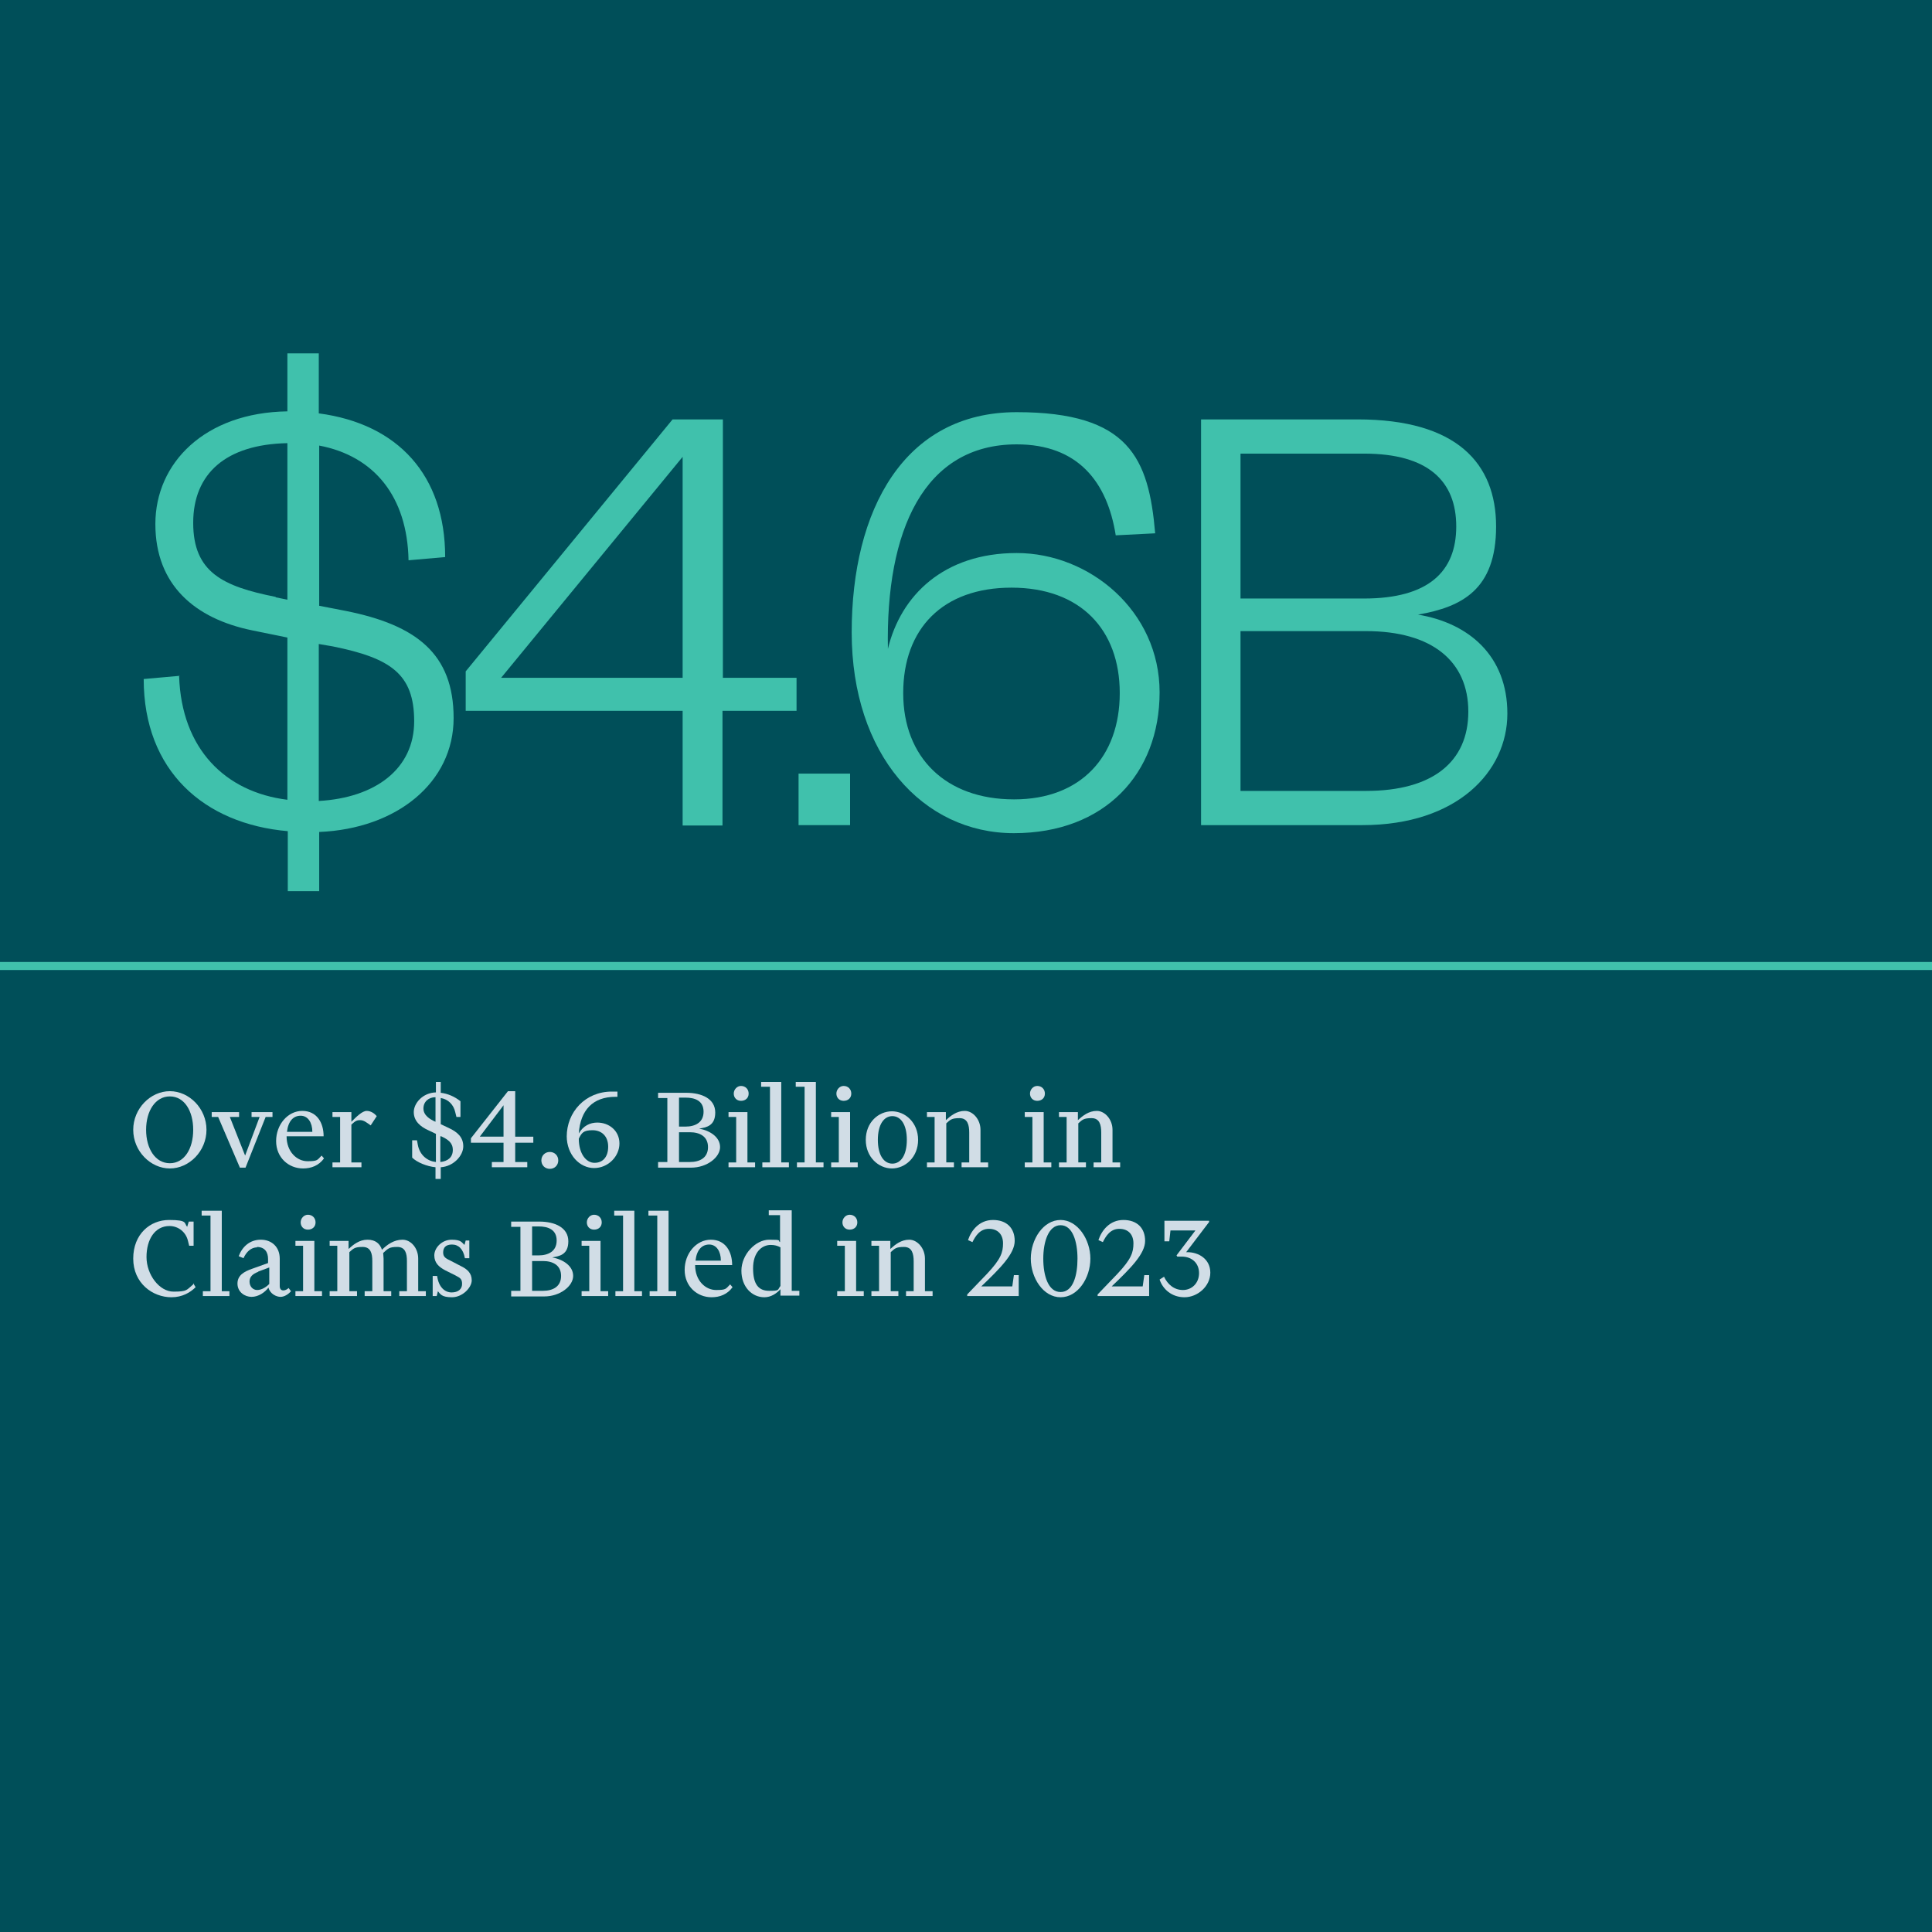 <?xml version="1.0" encoding="UTF-8"?>
<svg id="Layer_1" data-name="Layer 1" xmlns="http://www.w3.org/2000/svg" version="1.1" viewBox="0 0 480 480">
  <defs>
    <style>
      .cls-1 {
        fill: #d1dde6;
      }

      .cls-1, .cls-2, .cls-3 {
        stroke-width: 0px;
      }

      .cls-4 {
        isolation: isolate;
      }

      .cls-2 {
        fill: #40c1ac;
      }

      .cls-3 {
        fill: #004f59;
      }
    </style>
  </defs>
  <g id="Group_1253" data-name="Group 1253">
    <g id="Rectangle_566" data-name="Rectangle 566">
      <rect class="cls-3" width="480" height="480"/>
    </g>
    <g id="_4.6B" data-name=" 4.6B" class="cls-4">
      <g class="cls-4">
        <path class="cls-2" d="M44.5,168c.6,18.1,11.5,28.8,26.9,30.7v-40.3l-8.8-1.8c-14.1-2.9-24-11.2-24-26.4s12.3-27.7,32.8-28v-14.4h7.8v14.9c19.7,2.6,31.4,15.4,31.4,35.7l-9.1.8c-.3-15.8-8.5-25.9-22.2-28.5v39.8l6.7,1.3c17.4,3.5,26.7,10.6,26.7,26.6s-14.1,27.5-33.4,28.3v14.7h-7.8v-14.9c-20.8-1.8-35.8-15-35.8-37.8l9-.8ZM68.5,148.4l2.9.6v-38.9c-15.2.3-23.4,7.5-23.4,19.8s7.4,15.8,20.5,18.4ZM79.2,160v39c14.1-.8,23.7-8,23.7-19.8s-5.9-15.7-20.2-18.6l-3.5-.6Z"/>
        <path class="cls-2" d="M179.5,168.4h18.4v8.2h-18.4v28.5h-9.9v-28.5h-53.9v-9.8l51.4-62.6h12.5v64.2ZM124.5,168.4h45.1v-54.9l-45.1,54.9Z"/>
        <path class="cls-2" d="M198.4,192.2h12.8v12.8h-12.8v-12.8Z"/>
        <path class="cls-2" d="M220.6,161.2c3.2-13.3,13.9-23.8,32-23.8s35.5,14.4,35.5,34.6-13.6,35-36.2,35-40.3-19.5-40.3-49.9,13-54.7,41-54.7,32.8,11.5,34.4,30.1l-9.8.5c-2.1-13.3-9.4-22.6-24.6-22.6-23,0-32.6,21.3-32,50.9ZM252,198.6c16.5,0,26.2-10.6,26.2-26.4s-9.8-26.2-26.9-26.2-26.9,10.2-26.9,26.2,10.6,26.4,27.5,26.4Z"/>
        <path class="cls-2" d="M338.6,205h-40.2v-100.8h38.9c24.6,0,34.4,10.9,34.4,26.6s-8.5,20-19.4,21.9c12.6,2.1,22.2,10.2,22.2,24.6s-12.5,27.7-36,27.7ZM308.2,148.7h30.7c16,0,22.9-6.7,22.9-17.9s-6.9-18.1-22.9-18.1h-30.7v36ZM308.2,156.8v39.7h31.2c16.5,0,25.4-7.2,25.4-19.7s-9-20-25.4-20h-31.2Z"/>
      </g>
    </g>
    <g id="Line_1585" data-name="Line 1585">
      <rect class="cls-2" y="239" width="480" height="2"/>
    </g>
    <g id="Over_4.6_Billion_in_Claims_Billed_in_2023" data-name="Over 4.6 Billion in Claims Billed in 2023" class="cls-4">
      <g class="cls-4">
        <path class="cls-1" d="M42.2,271.1c4.8,0,9.1,4.3,9.1,9.6s-4.3,9.6-9.1,9.6-9.1-4.3-9.1-9.6,4.3-9.6,9.1-9.6ZM42.2,272.4c-3.6,0-5.9,3.6-5.9,8.3s2.3,8.3,5.9,8.3,5.8-3.6,5.8-8.3-2.2-8.3-5.8-8.3Z"/>
        <path class="cls-1" d="M66,277.5l-5,12.6h-1.4l-5.4-12.6h-1.6v-1.2h6.8v1.2h-2.3l3.8,9.6,3.6-9.6h-2v-1.2h5.2v1.2h-1.6Z"/>
        <path class="cls-1" d="M75.3,290.3c-3.6,0-6.7-2.7-6.7-6.8s2.9-7.5,6.5-7.5,5.3,2.9,5.3,6.3h-9.2c0,3.9,2.6,6.2,5.2,6.2s2.4-.3,3.5-1.4l.6.7c-1.3,1.8-3.2,2.5-5.2,2.5ZM71.3,281.2h6.3c0-2.3-1.1-4-2.9-4s-3.1,1.3-3.4,4Z"/>
        <path class="cls-1" d="M89.8,290h-7.2v-1.2h1.9v-11.3h-1.9v-1.2h4.7v2.4c1.2-1.2,2.7-2.7,3.8-2.7s2,.7,2.5,1.3l-1.5,2.3c-1-.7-1.7-1.3-2.6-1.3s-1.2.2-2.2,1.1v9.4h2.5v1.2Z"/>
        <path class="cls-1" d="M108.2,292.9v-2.9c-2.1-.2-4.6-1.2-5.8-2.4v-4.3h1.2l.2,1.1c.5,2.7,2.5,4.1,4.5,4.3v-7l-1.9-.9c-2-.9-3.6-2.3-3.6-4.5s2.2-4.8,5.5-4.9v-2.6h1.2v2.7c1.7.2,3.4.9,4.9,2.1v3.9h-1l-.3-1.2c-.4-1.8-1.7-3.2-3.6-3.5v6.5l1.9.9c2.2,1,3.7,2.3,3.7,4.6s-2.4,5-5.6,5.2v2.9h-1.2ZM108.2,278.7v-6.1c-1.7,0-3,1.1-3,2.8s1.6,2.7,3,3.3ZM109.4,282.2v6.5c1.9-.2,3.1-1.2,3.1-3s-1.2-2.6-2.9-3.4h-.2Z"/>
        <path class="cls-1" d="M130.9,290h-8.7v-1.3h2.9v-4.8h-8.1v-1.1l9.2-11.7h1.8v11.3h4.5v1.5h-4.5v4.8h3v1.3ZM125.1,282.4v-7.8l-5.9,7.8h5.9Z"/>
        <path class="cls-1" d="M136.6,286.2c1.2,0,2.1.9,2.1,2.1s-.9,2.1-2.1,2.1-2.1-.9-2.1-2.1.9-2.1,2.1-2.1Z"/>
        <path class="cls-1" d="M140.8,282.4c0-6.1,4.6-11.2,11.2-11.2s1,0,1.4,0v1.3h-.5c-5.6,0-8.7,3.3-9.1,9.1,1.1-1.9,2.8-2.7,4.6-2.7,2.9,0,5.5,2,5.5,5.2s-2.8,6.1-6.3,6.1-6.8-3.2-6.8-8ZM151.1,284.9c0-2.6-1.6-4.1-3.9-4.1s-2.7.7-3.4,2.1h0c0,3.7,1.8,6,3.9,6s3.4-1.5,3.4-4Z"/>
        <path class="cls-1" d="M163.5,290v-1.3h2.3v-15.9h-2.3v-1.3h7c3.9,0,7.2,1.5,7.2,4.9s-2.3,3.7-4,4c2.7.5,5.2,2.1,5.2,4.6s-3.2,5.1-7.2,5.1h-8.2ZM168.7,272.7v7.2h1.6c2.4,0,4.5-1,4.5-3.7s-2.1-3.5-4.5-3.5h-1.6ZM168.7,281.3v7.4h2.7c2.4,0,4.5-1,4.5-3.7s-2.1-3.7-4.5-3.7h-2.7Z"/>
        <path class="cls-1" d="M185.7,288.8h1.9v1.2h-6.6v-1.2h1.9v-11.3h-1.9v-1.2h4.7v12.5ZM184.1,269.8c1.1,0,1.9.8,1.9,1.9s-.8,1.8-1.9,1.8-1.8-.8-1.8-1.8.8-1.9,1.8-1.9Z"/>
        <path class="cls-1" d="M194.1,288.8h1.9v1.2h-6.6v-1.2h1.9v-18.8h-2.2v-1.2h5v20Z"/>
        <path class="cls-1" d="M202.7,288.8h1.9v1.2h-6.6v-1.2h1.9v-18.8h-2.2v-1.2h5v20Z"/>
        <path class="cls-1" d="M211.2,288.8h1.9v1.2h-6.6v-1.2h1.9v-11.3h-1.9v-1.2h4.7v12.5ZM209.6,269.8c1.1,0,1.9.8,1.9,1.9s-.8,1.8-1.9,1.8-1.8-.8-1.8-1.8.8-1.9,1.8-1.9Z"/>
        <path class="cls-1" d="M215.1,283.2c0-4.4,3.2-7.1,6.5-7.1s6.5,2.8,6.5,7.1-3.2,7.1-6.5,7.1-6.5-2.8-6.5-7.1ZM218.1,283.2c0,3.8,1.5,5.9,3.6,5.9s3.6-2.1,3.6-5.9-1.5-5.9-3.6-5.9-3.6,2.1-3.6,5.9Z"/>
        <path class="cls-1" d="M236.9,290h-6.6v-1.2h1.9v-11.3h-1.9v-1.2h4.7v2c1.2-1.1,2.7-2.3,4.7-2.3s3.9,2.1,3.9,4.7v8.1h1.9v1.2h-6.6v-1.2h1.9v-7.4c0-1.9-.4-3.6-2.4-3.6s-2.3.4-3.3,1.3v9.7h1.9v1.2Z"/>
        <path class="cls-1" d="M259.3,288.8h1.9v1.2h-6.6v-1.2h1.9v-11.3h-1.9v-1.2h4.7v12.5ZM257.7,269.8c1.1,0,1.9.8,1.9,1.9s-.8,1.8-1.9,1.8-1.8-.8-1.8-1.8.8-1.9,1.8-1.9Z"/>
        <path class="cls-1" d="M269.7,290h-6.6v-1.2h1.9v-11.3h-1.9v-1.2h4.7v2c1.2-1.1,2.7-2.3,4.7-2.3s3.9,2.1,3.9,4.7v8.1h1.9v1.2h-6.6v-1.2h1.9v-7.4c0-1.9-.4-3.6-2.4-3.6s-2.3.4-3.3,1.3v9.7h1.9v1.2Z"/>
      </g>
      <g class="cls-4">
        <path class="cls-1" d="M48,318.8l.6,1c-1.3,1.3-3.3,2.5-6,2.5-4.7,0-9.5-3.5-9.5-9.6s4.2-9.6,8.9-9.6,3.7.8,4.5,1.7l.4-1.3h1.2v6h-1.1l-.3-1.2c-.5-2.2-2.4-3.7-4.6-3.7-3.6,0-5.7,3.3-5.7,7.7s3.2,8.6,6.7,8.6,3.2-.4,4.9-1.8Z"/>
        <path class="cls-1" d="M55.1,320.8h1.9v1.2h-6.6v-1.2h1.9v-18.8h-2.2v-1.2h5v20Z"/>
        <path class="cls-1" d="M63.9,309.9c-1.5,0-2.7,1.1-3.4,2.7l-1.2-.5c.9-2.4,2.8-4.1,5.5-4.1s4.7,1.8,4.7,4.7v6.8c0,.8.4,1.1.9,1.1s1-.3,1.3-.6l.6.8c-.6.7-1.6,1.4-2.6,1.4s-2.6-.7-3-2.3c-.9,1.2-2.5,2.3-4.2,2.3s-3.5-1.2-3.5-3.3,1.7-3,3.7-3.7l3.9-1.4v-1c0-1.7-.8-3-2.8-3ZM64.1,316c-1.3.5-2.1,1.2-2.1,2.4s.8,2.1,1.9,2.1,2.2-.7,3-1.5v-4.1l-2.7,1Z"/>
        <path class="cls-1" d="M78.1,320.8h1.9v1.2h-6.6v-1.2h1.9v-11.3h-1.9v-1.2h4.7v12.5ZM76.5,301.8c1.1,0,1.9.8,1.9,1.9s-.8,1.8-1.9,1.8-1.8-.8-1.8-1.8.8-1.9,1.8-1.9Z"/>
        <path class="cls-1" d="M88.5,322h-6.6v-1.2h1.9v-11.3h-1.9v-1.2h4.7v2c1.2-1.1,2.7-2.3,4.7-2.3s3.1,1,3.6,2.5c1.3-1.3,3-2.5,5.1-2.5s3.9,2.1,3.9,4.7v8.1h1.9v1.2h-6.6v-1.2h1.9v-7.5c0-1.9-.4-3.5-2.4-3.5s-2.3.4-3.5,1.5c0,.4.1.9.1,1.4v8.1h1.9v1.2h-6.6v-1.2h1.9v-7.5c0-1.9-.4-3.5-2.4-3.5s-2.3.4-3.3,1.3v9.7h1.9v1.2Z"/>
        <path class="cls-1" d="M115.4,309.3l.3-1.1h.9v4.4h-1.1c-.4-2.3-1.6-3.4-3.2-3.4s-2.2.8-2.2,2,.8,1.5,2,2.1l2.3,1.2c1.7.8,2.8,1.8,2.8,3.6s-2.3,4.2-4.9,4.2-2.9-.8-3.5-1.5l-.3,1.2h-1v-5h1.1c.4,2.9,2,4.1,3.6,4.1s2.6-.8,2.6-2.1-.5-1.5-1.6-2.1l-2.6-1.3c-1.5-.8-2.7-1.8-2.7-3.7s1.9-3.9,4.3-3.9,2.5.7,3.1,1.2Z"/>
        <path class="cls-1" d="M127,322v-1.3h2.3v-15.9h-2.3v-1.3h7c3.9,0,7.2,1.5,7.2,4.9s-2.3,3.7-4,4c2.7.5,5.2,2.1,5.2,4.6s-3.2,5.1-7.2,5.1h-8.2ZM132.2,304.7v7.2h1.6c2.4,0,4.5-1,4.5-3.7s-2.1-3.5-4.5-3.5h-1.6ZM132.2,313.3v7.4h2.7c2.4,0,4.5-1,4.5-3.7s-2.1-3.7-4.5-3.7h-2.7Z"/>
        <path class="cls-1" d="M149.2,320.8h1.9v1.2h-6.6v-1.2h1.9v-11.3h-1.9v-1.2h4.7v12.5ZM147.6,301.8c1.1,0,1.9.8,1.9,1.9s-.8,1.8-1.9,1.8-1.8-.8-1.8-1.8.8-1.9,1.8-1.9Z"/>
        <path class="cls-1" d="M157.6,320.8h1.9v1.2h-6.6v-1.2h1.9v-18.8h-2.2v-1.2h5v20Z"/>
        <path class="cls-1" d="M166.1,320.8h1.9v1.2h-6.6v-1.2h1.9v-18.8h-2.2v-1.2h5v20Z"/>
        <path class="cls-1" d="M176.8,322.3c-3.6,0-6.7-2.7-6.7-6.8s2.9-7.5,6.5-7.5,5.3,2.9,5.3,6.3h-9.2c0,3.9,2.6,6.2,5.2,6.2s2.4-.3,3.5-1.4l.6.7c-1.3,1.8-3.2,2.5-5.2,2.5ZM172.8,313.2h6.3c0-2.3-1.1-4-2.9-4s-3.1,1.3-3.4,4Z"/>
        <path class="cls-1" d="M193.9,320.3c-.9,1-2.3,2-4,2-3.1,0-5.7-2.6-5.7-6.6s3.5-7.7,6.9-7.7,2,.2,2.7.6v-6.7h-2.8v-1.2h5.7v20h1.9v1.2h-4.7v-1.7ZM193.9,319.5v-9.6c-.7-.4-1.5-.6-2.4-.6-2.3,0-4.4,1.9-4.4,5.8s1.3,5.6,4,5.6,2-.2,2.8-1.2Z"/>
        <path class="cls-1" d="M212.7,320.8h1.9v1.2h-6.6v-1.2h1.9v-11.3h-1.9v-1.2h4.7v12.5ZM211.1,301.8c1.1,0,1.9.8,1.9,1.9s-.8,1.8-1.9,1.8-1.8-.8-1.8-1.8.8-1.9,1.8-1.9Z"/>
        <path class="cls-1" d="M223.1,322h-6.6v-1.2h1.9v-11.3h-1.9v-1.2h4.7v2c1.2-1.1,2.7-2.3,4.7-2.3s3.9,2.1,3.9,4.7v8.1h1.9v1.2h-6.6v-1.2h1.9v-7.4c0-1.9-.4-3.6-2.4-3.6s-2.3.4-3.3,1.3v9.7h1.9v1.2Z"/>
        <path class="cls-1" d="M240.3,321.6l4.9-5.1c3.5-3.7,4-5.4,4-7.6s-1.3-3.6-3.5-3.6-3.3,1.7-4.1,3.3l-1.1-.5c.8-2.4,2.8-5,6.2-5s5.4,2,5.4,5.2-3.6,6.8-8.3,11.3h7.7l.4-2.8h1.2v5.2h-12.8v-.4Z"/>
        <path class="cls-1" d="M263.5,303.1c4.2,0,7.4,4.8,7.4,9.6s-3.1,9.6-7.4,9.6-7.4-4.8-7.4-9.6,3.1-9.6,7.4-9.6ZM263.5,304.4c-3,0-4.3,4.1-4.3,8.3s1.2,8.3,4.3,8.3,4.2-4.1,4.2-8.3-1.2-8.3-4.2-8.3Z"/>
        <path class="cls-1" d="M272.7,321.6l4.9-5.1c3.5-3.7,4-5.4,4-7.6s-1.3-3.6-3.5-3.6-3.3,1.7-4.1,3.3l-1.1-.5c.8-2.4,2.8-5,6.2-5s5.4,2,5.4,5.2-3.6,6.8-8.3,11.3h7.7l.4-2.8h1.2v5.2h-12.8v-.4Z"/>
        <path class="cls-1" d="M294.3,322.3c-3.2,0-5.4-2-6.2-4.4l1.1-.7c.9,1.9,2.5,3.3,4.7,3.3s4-1.7,4-4.2-1.8-4.1-4.3-4.1-.7,0-1.1,0l-.2-.3,4.7-6.2h-6.2l-.3,2.7h-1.2v-5.1h11.1v.3l-5.7,7.5h.3c2.8,0,5.7,1.7,5.7,5.1s-3.2,6.1-6.4,6.1Z"/>
      </g>
    </g>
  </g>
</svg>